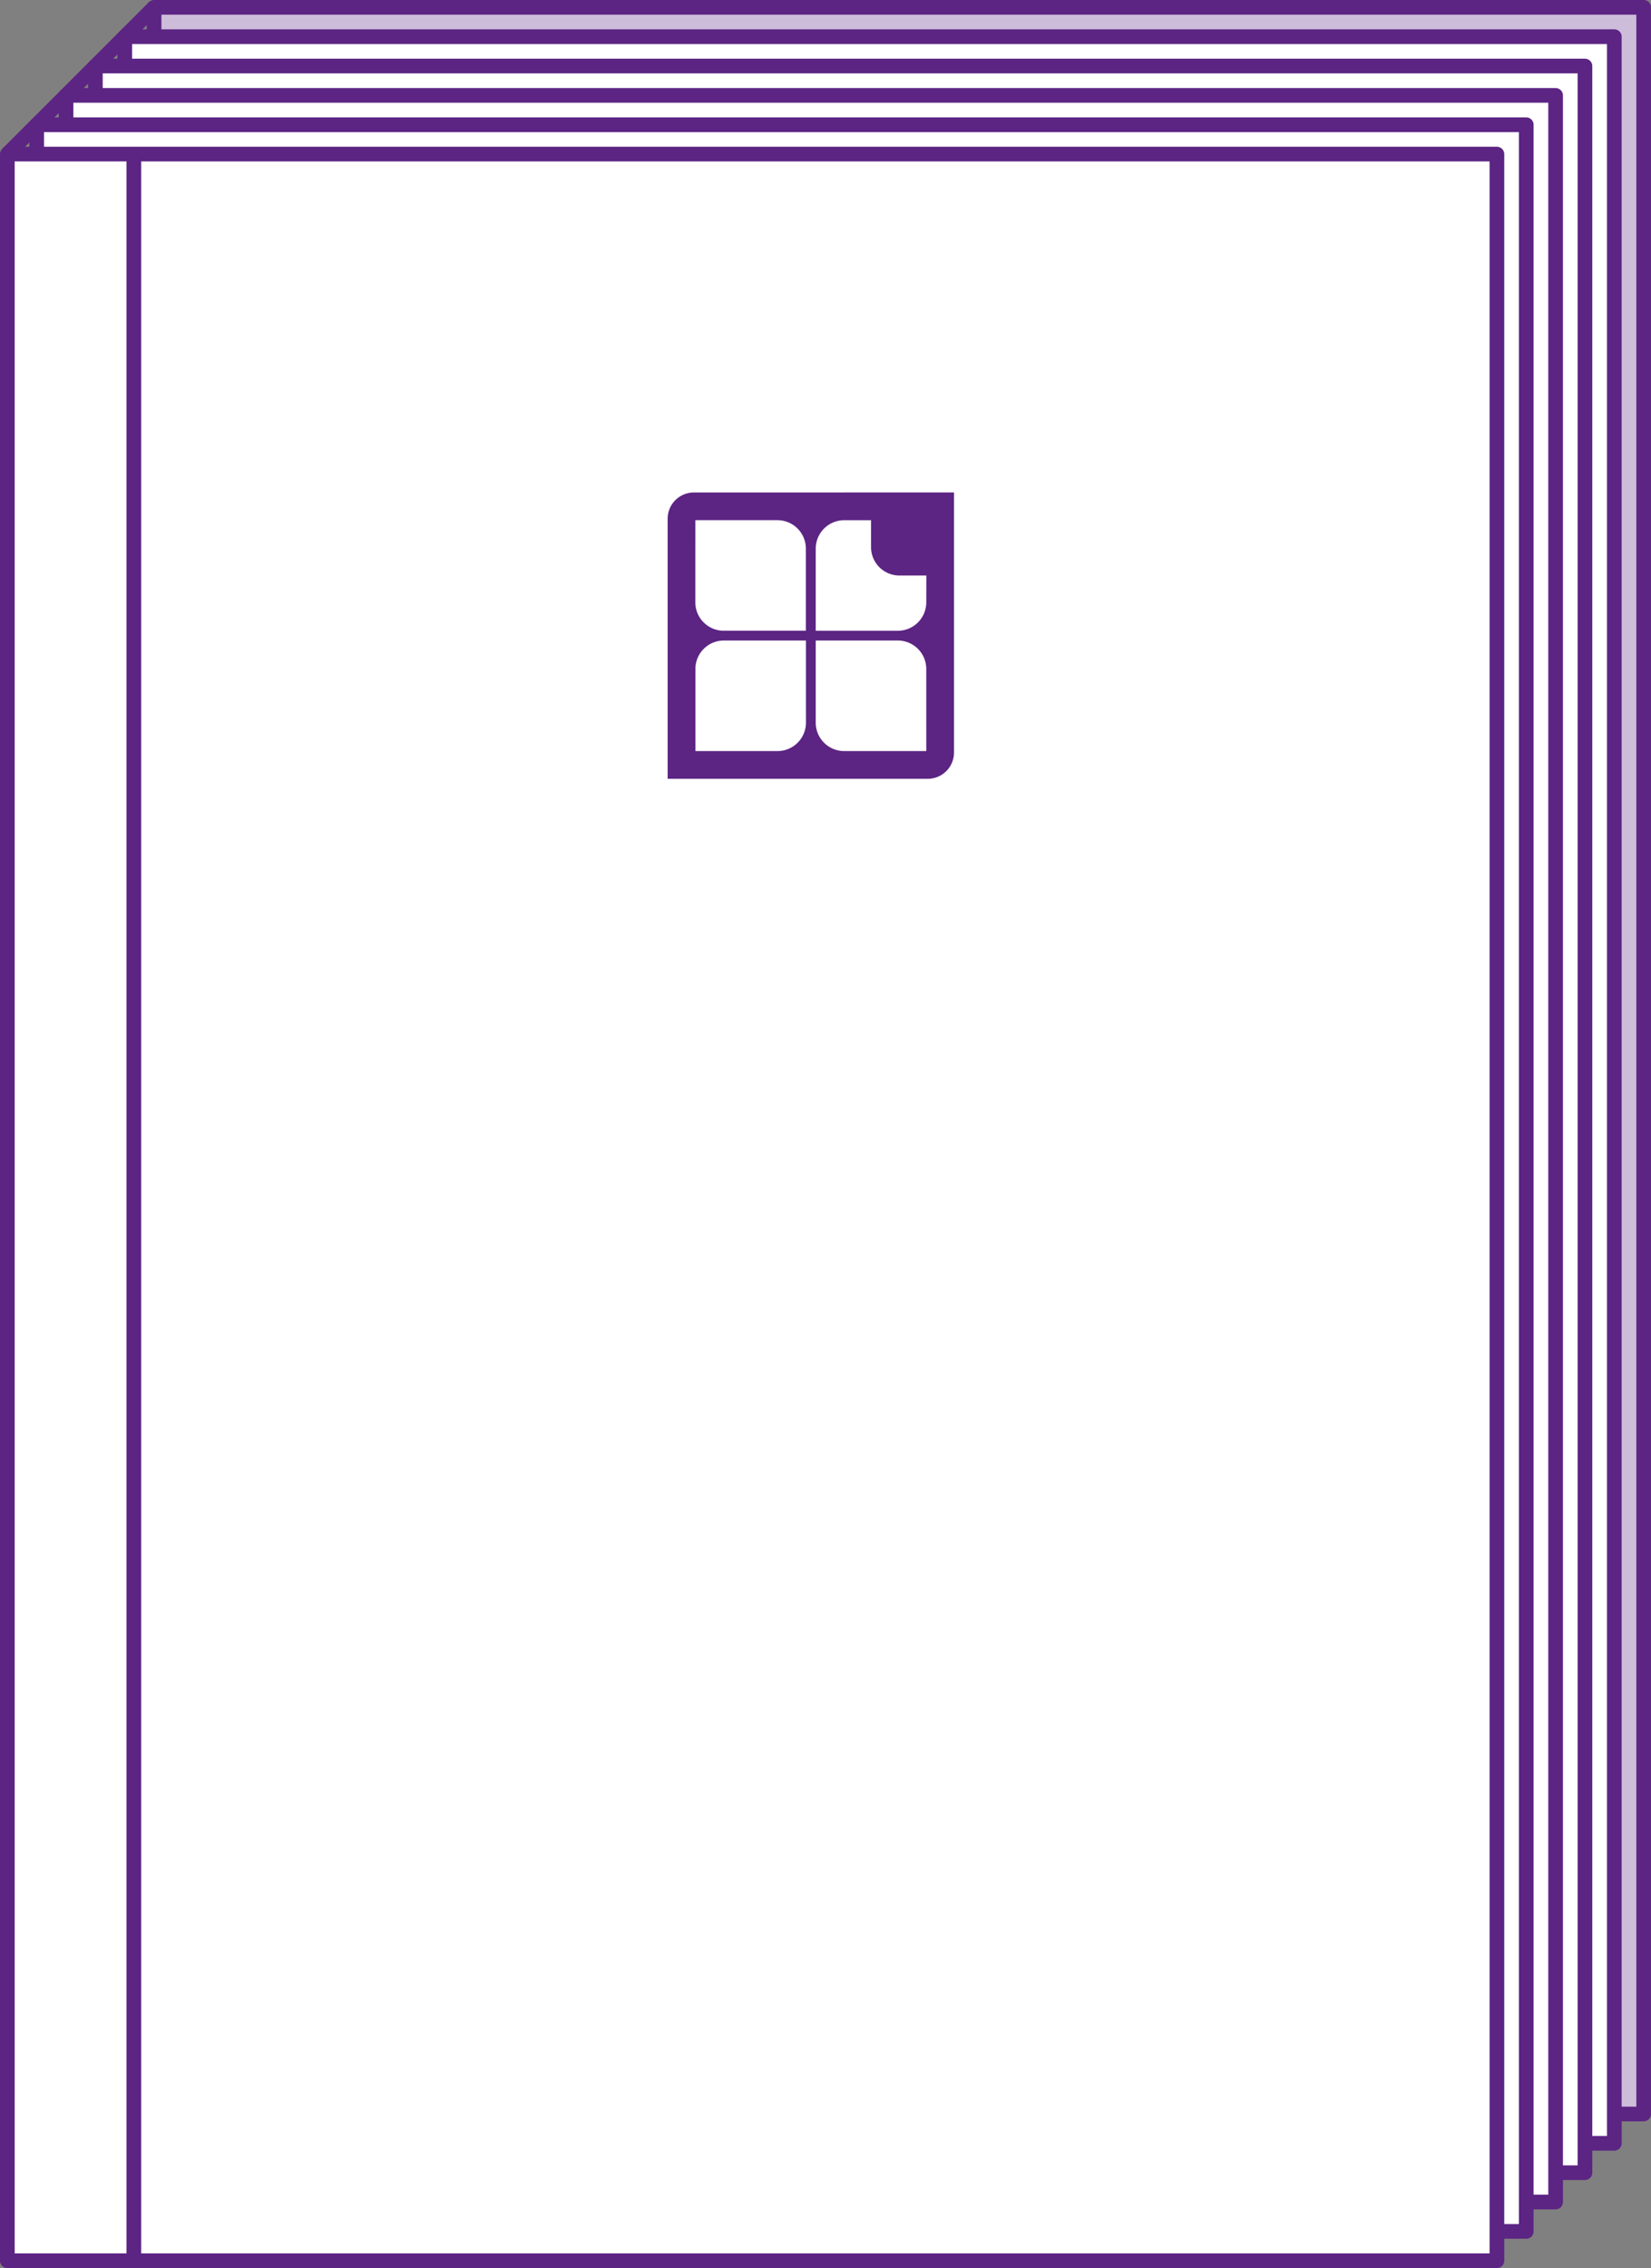 <svg xmlns="http://www.w3.org/2000/svg" xmlns:xlink="http://www.w3.org/1999/xlink" id="Gruppe_9" data-name="Gruppe 9" width="112.516" height="154.557" viewBox="0 0 112.516 154.557"><rect x="0" y="0" width="112.516" height="154.557" fill="#808080" stroke="none"/><defs><clipPath id="clip-path"><rect id="Rechteck_31" data-name="Rechteck 31" width="112.516" height="154.557" fill="none"></rect></clipPath></defs><rect id="Rechteck_29" data-name="Rechteck 29" width="101.516" height="143.557" transform="translate(10.5 0.5)" fill="#cebdda"></rect><g id="Gruppe_5" data-name="Gruppe 5"><g id="Gruppe_4" data-name="Gruppe 4" clip-path="url(#clip-path)"><rect id="Rechteck_30" data-name="Rechteck 30" width="101.515" height="143.557" transform="translate(10.501 0.5)" fill="none" stroke="#5c2483" stroke-linecap="round" stroke-linejoin="round" stroke-width="1"></rect></g></g><rect id="Rechteck_32" data-name="Rechteck 32" width="101.515" height="143.557" transform="translate(8.501 2.499)" fill="#fff"></rect><rect id="Rechteck_33" data-name="Rechteck 33" width="101.515" height="143.557" transform="translate(8.501 2.499)" fill="none" stroke="#5c2483" stroke-linejoin="round" stroke-width="1"></rect><rect id="Rechteck_34" data-name="Rechteck 34" width="101.515" height="143.557" transform="translate(6.5 4.5)" fill="#fff"></rect><rect id="Rechteck_35" data-name="Rechteck 35" width="101.515" height="143.557" transform="translate(6.5 4.5)" fill="none" stroke="#5c2483" stroke-linejoin="round" stroke-width="1"></rect><rect id="Rechteck_36" data-name="Rechteck 36" width="101.515" height="143.557" transform="translate(4.5 6.5)" fill="#fff"></rect><rect id="Rechteck_37" data-name="Rechteck 37" width="101.515" height="143.557" transform="translate(4.5 6.5)" fill="none" stroke="#5c2483" stroke-linejoin="round" stroke-width="1"></rect><rect id="Rechteck_38" data-name="Rechteck 38" width="101.515" height="143.557" transform="translate(2.5 8.5)" fill="#fff"></rect><rect id="Rechteck_39" data-name="Rechteck 39" width="101.515" height="143.557" transform="translate(2.5 8.5)" fill="none" stroke="#5c2483" stroke-linejoin="round" stroke-width="1"></rect><rect id="Rechteck_40" data-name="Rechteck 40" width="101.515" height="143.556" transform="translate(0.5 10.501)" fill="#fff"></rect><g id="Gruppe_7" data-name="Gruppe 7"><g id="Gruppe_6" data-name="Gruppe 6" clip-path="url(#clip-path)"><rect id="Rechteck_41" data-name="Rechteck 41" width="101.515" height="143.557" transform="translate(0.5 10.5)" fill="none" stroke="#5c2483" stroke-linejoin="round" stroke-width="1"></rect><line id="Linie_12" data-name="Linie 12" y1="10.001" x2="10.001" transform="translate(0.5 0.499)" fill="none" stroke="#5c2483" stroke-linejoin="round" stroke-width="1"></line><line id="Linie_13" data-name="Linie 13" y2="143.557" transform="translate(9.12 10.5)" fill="none" stroke="#5c2483" stroke-linejoin="round" stroke-width="1"></line><path id="Pfad_10" data-name="Pfad 10" d="M63.126,41.05a1.94,1.94,0,0,1-1.934,1.934h-5.6v-5.6a1.94,1.94,0,0,1,1.933-1.934h1.836v1.836a1.939,1.939,0,0,0,1.933,1.934h1.836Zm0,10.131h-5.6a1.938,1.938,0,0,1-1.934-1.933v-5.6h5.6a1.939,1.939,0,0,1,1.933,1.933Zm-8.2-1.933a1.938,1.938,0,0,1-1.934,1.933h-5.6v-5.6a1.939,1.939,0,0,1,1.933-1.933h5.6Zm-7.539-13.8h5.6a1.939,1.939,0,0,1,1.933,1.934v5.6h-5.6a1.941,1.941,0,0,1-1.934-1.934Zm-.1-1.888A1.79,1.79,0,0,0,45.5,35.342V53.071H63.23a1.792,1.792,0,0,0,1.786-1.786V33.557Z" fill="#5c2483"></path></g></g></svg>